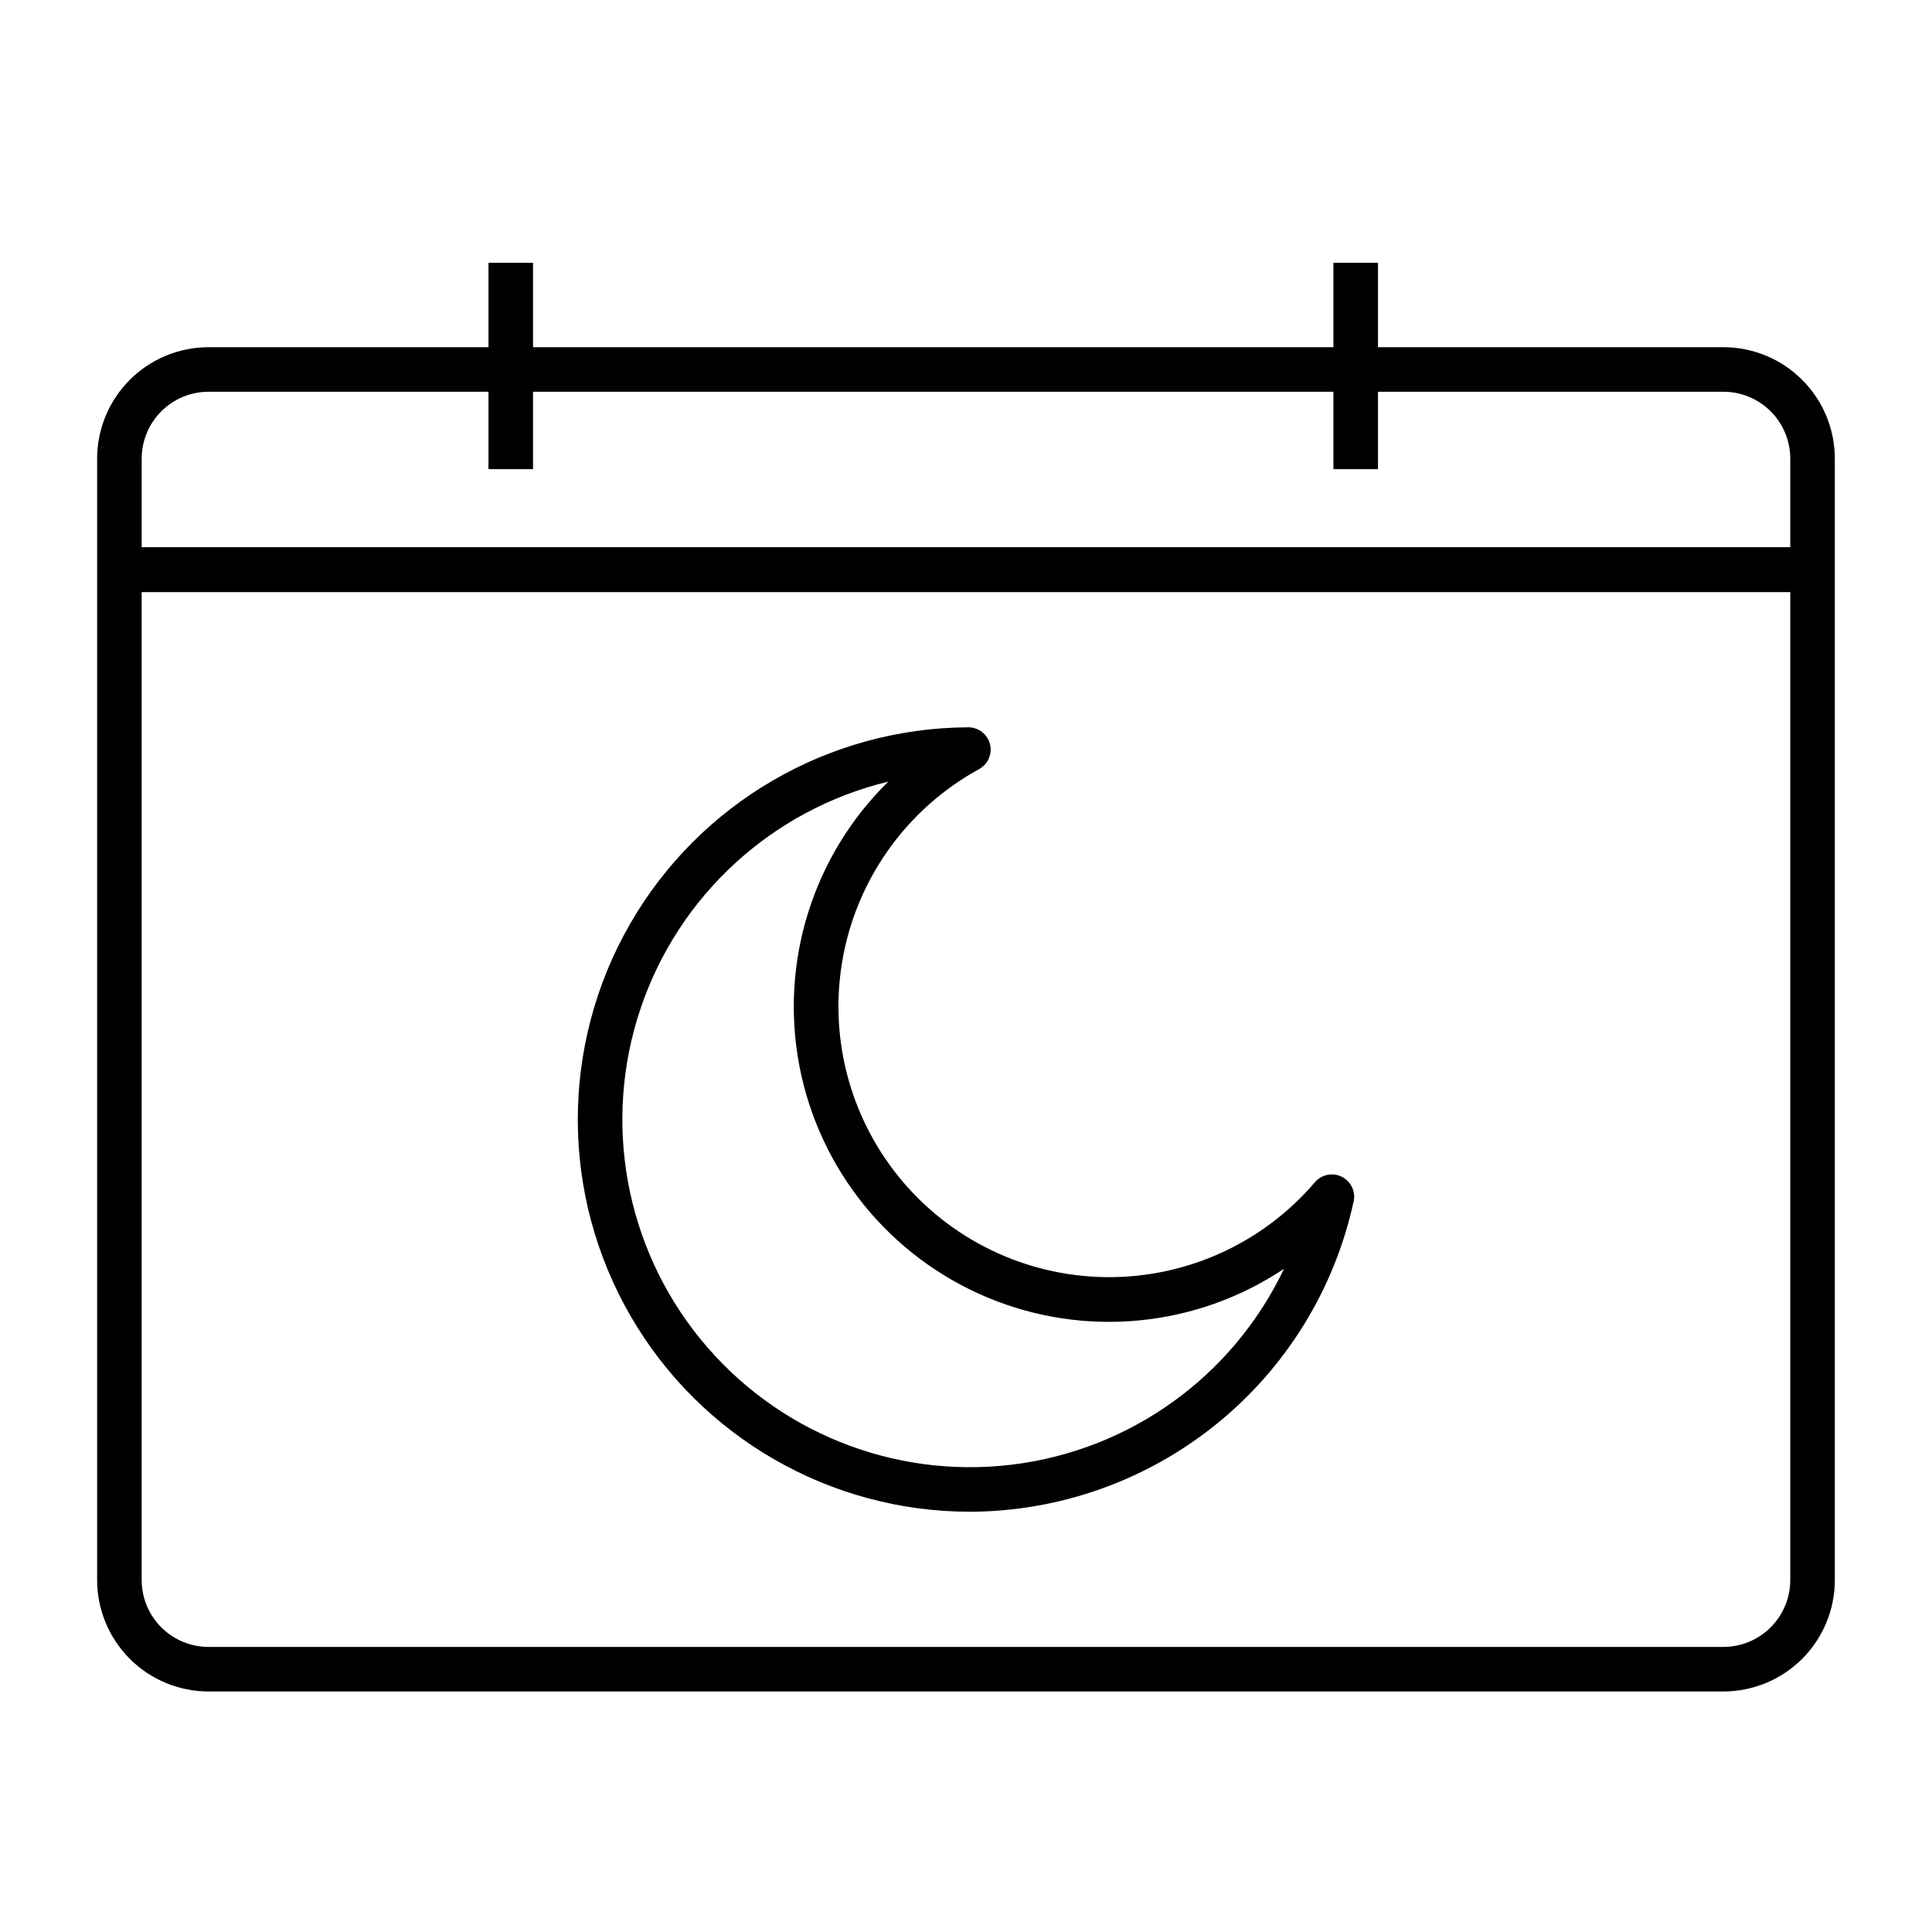 <?xml version="1.0" encoding="UTF-8"?>
<!-- Uploaded to: ICON Repo, www.svgrepo.com, Generator: ICON Repo Mixer Tools -->
<svg fill="#000000" width="800px" height="800px" version="1.1" viewBox="144 144 512 512" xmlns="http://www.w3.org/2000/svg">
 <path d="m600.73 236.01h-91.551v-22.363h-11.809v22.359l-212.11 0.004v-22.363h-11.809v22.359l-74.191 0.004c-7.828 0.008-15.328 3.121-20.863 8.652-5.535 5.535-8.648 13.039-8.656 20.867v297.21c0.008 7.828 3.121 15.332 8.656 20.867 5.535 5.531 13.035 8.645 20.863 8.652h401.47c7.828-0.008 15.332-3.121 20.863-8.652 5.535-5.535 8.648-13.039 8.656-20.867v-297.21c-0.008-7.828-3.121-15.332-8.656-20.867-5.531-5.531-13.035-8.645-20.863-8.652zm-401.47 11.809 74.191-0.004v20.512h11.809v-20.512h212.11v20.512h11.809v-20.512h91.551c4.695 0.008 9.199 1.875 12.52 5.195 3.32 3.32 5.188 7.824 5.191 12.52v23.477h-436.89v-23.477c0.004-4.695 1.871-9.199 5.191-12.52 3.32-3.32 7.824-5.188 12.52-5.195zm419.18 314.92c-0.004 4.695-1.871 9.199-5.191 12.52-3.32 3.32-7.824 5.188-12.52 5.195h-401.47c-4.695-0.008-9.199-1.875-12.52-5.195-3.32-3.32-5.188-7.824-5.191-12.52v-261.82h436.9zm-217.37-18.113c23.781-0.078 46.824-8.277 65.309-23.238 18.488-14.957 31.312-35.781 36.355-59.023 0.562-2.641-0.742-5.328-3.164-6.523-2.422-1.191-5.344-0.594-7.098 1.461-13.824 16.191-34.125 25.406-55.414 25.152-21.285-0.258-41.359-9.957-54.789-26.473-13.43-16.52-18.828-38.152-14.734-59.043 4.098-20.895 17.262-38.887 35.934-49.113 2.363-1.297 3.547-4.031 2.879-6.641-0.668-2.613-3.023-4.438-5.719-4.438h-0.027c-37.078 0.164-71.266 20.07-89.707 52.238-18.445 32.168-18.355 71.723 0.234 103.81 18.586 32.086 52.863 51.836 89.941 51.832zm-21.66-193.49c-19.984 19.594-28.828 47.902-23.551 75.391 5.277 27.488 23.973 50.508 49.797 61.309 25.824 10.805 55.344 7.953 78.621-7.594-13.578 28.562-40.855 48.164-72.254 51.926-31.402 3.762-62.535-8.844-82.473-33.395-19.938-24.547-25.895-57.605-15.773-87.566 10.117-29.961 34.895-52.641 65.633-60.07z"/>
</svg>
